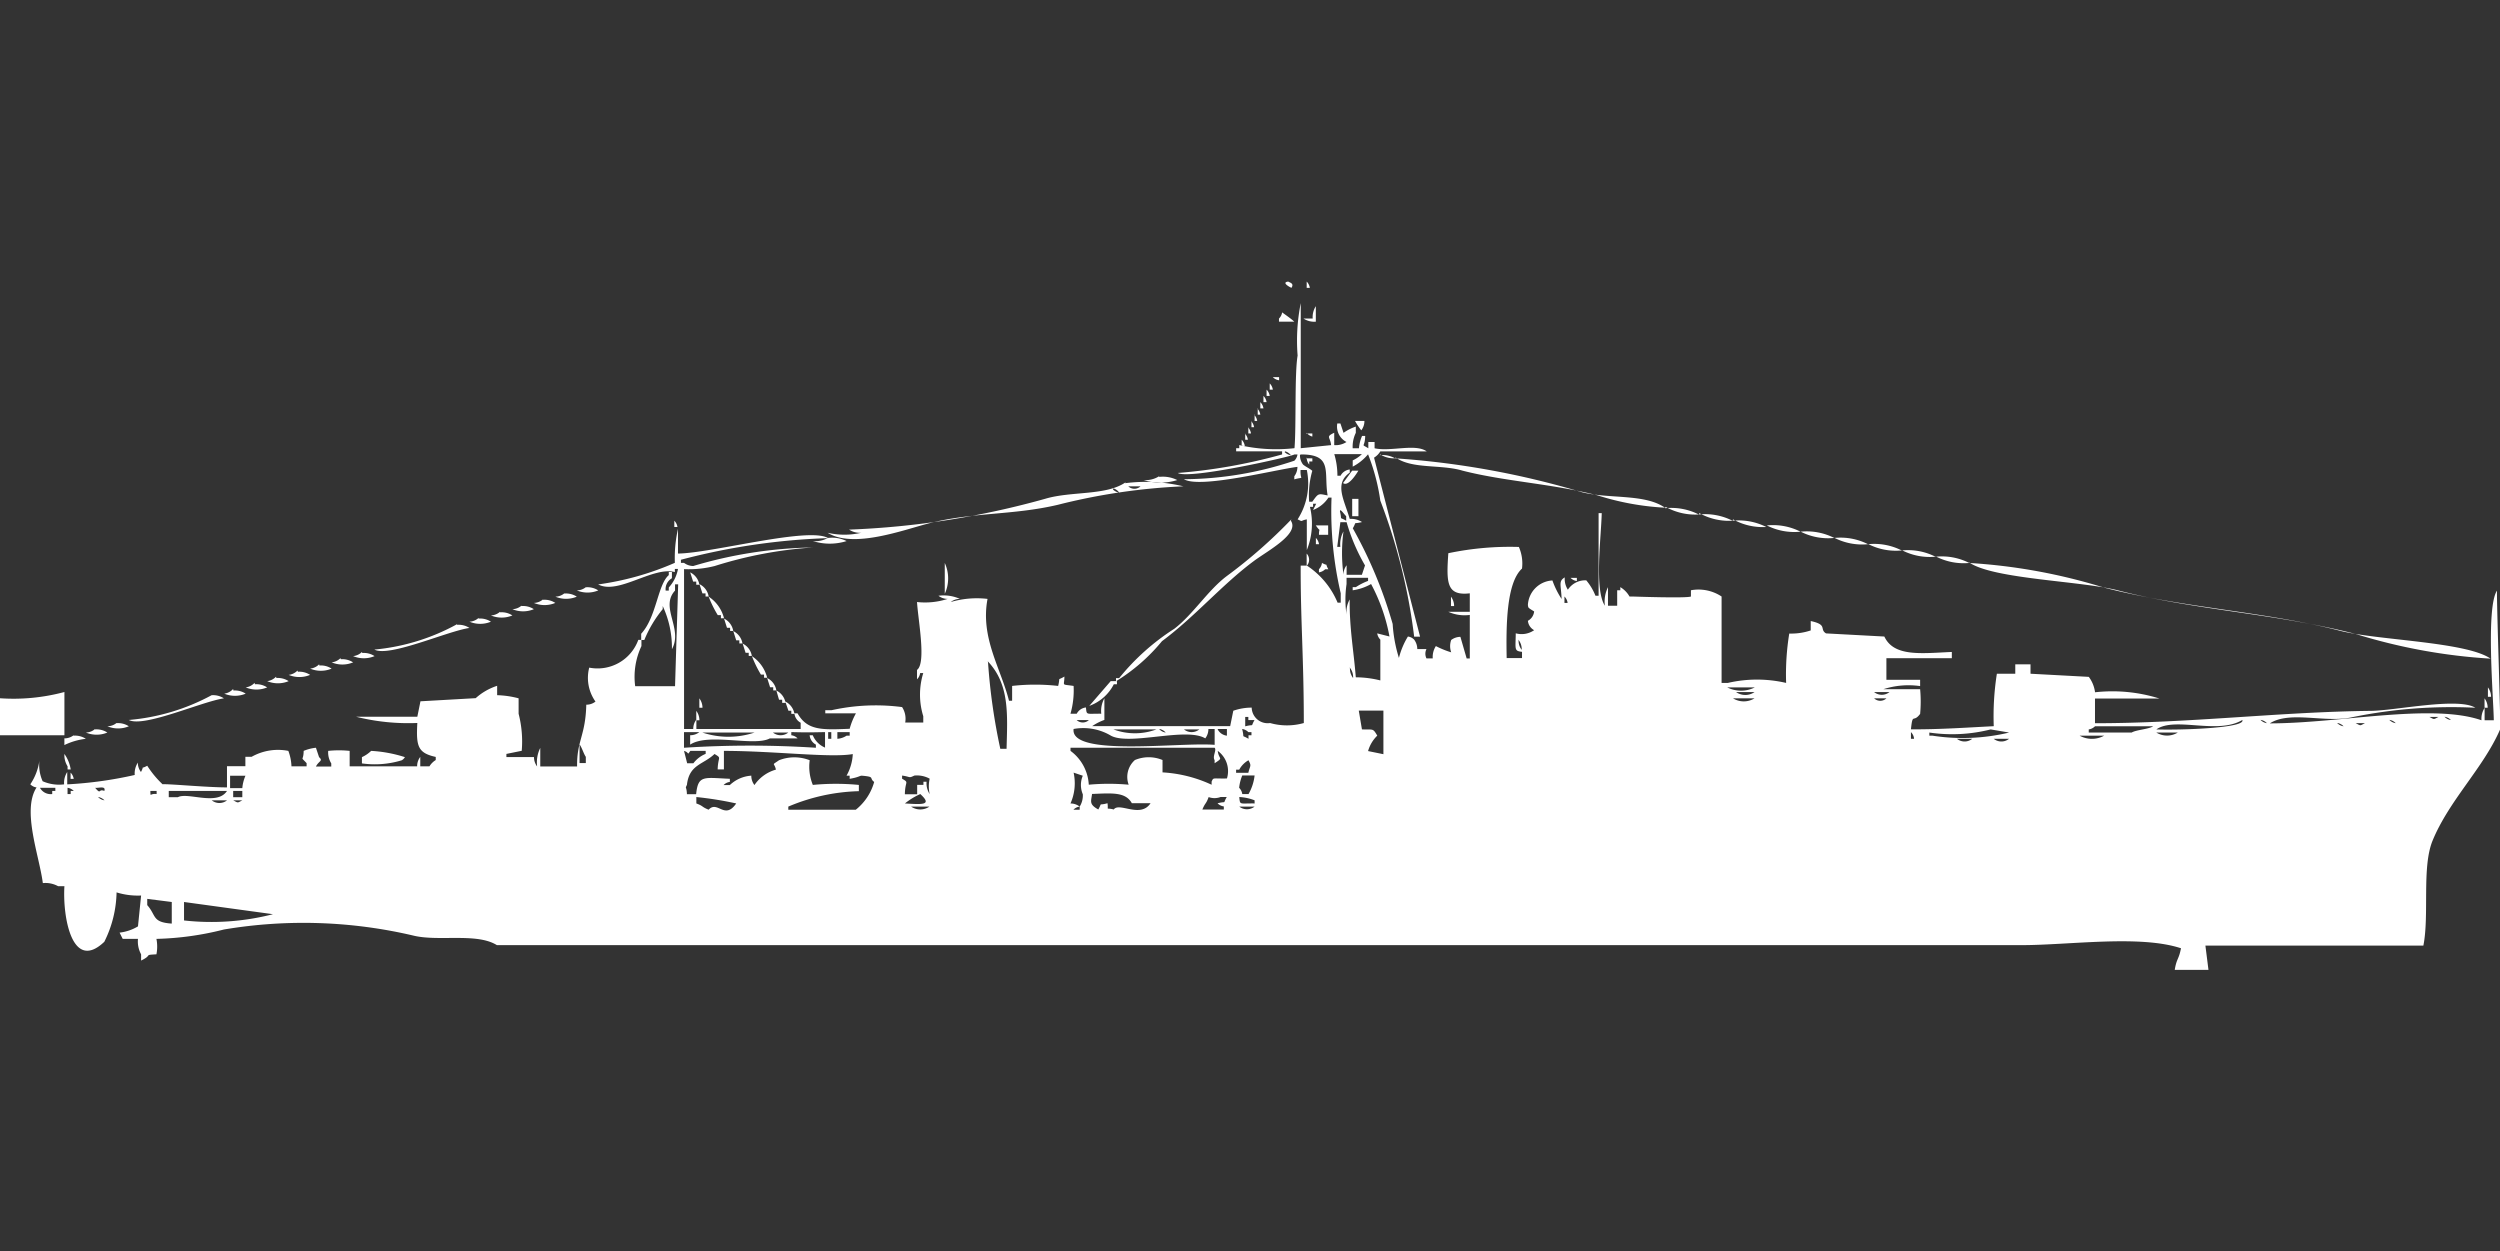 <svg width="79.906" height="40" viewBox="0 0 79.906 40" fill="#fff" xmlns="http://www.w3.org/2000/svg"><rect x="0" y="0" width="79.906" height="40" fill="#333333" stroke="none"/><path id="unit" fill-rule="evenodd" clip-rule="evenodd" d="M41.177,9c0.034,0.03.2,0.052,0.1,0.2C41.165,9.149,40.969,9.022,41.177,9Zm0.588,0a0.357,0.357,0,0,1,.1.2h-0.1V9Zm-0.2,5.327,0.98-.1c-0.025-.266-0.185-0.262.1-0.395v0.395a0.63,0.63,0,0,0,.392-0.1,0.555,0.555,0,0,1-.294-0.592h0.1l0.1,0.3a1.471,1.471,0,0,1,.392-0.2v0.2a1,1,0,0,0-.1.493h0.2a1.256,1.256,0,0,1,.1-0.395h0.1c-0.008.4-.16,0.235,0.1,0.395v-0.2h0.2v0.2c0.52,0.116,1.3-.16,1.667.1H44.118a0.6,0.6,0,0,1-.2.2l1.471,5.722H45.2A18.36,18.36,0,0,0,44.118,16a6.5,6.5,0,0,0-.392-1.48,1.584,1.584,0,0,1-.49.395v-0.2a1.075,1.075,0,0,0,.294-0.2H42.647a2.41,2.41,0,0,1,.1.691h0.1a0.38,0.38,0,0,1,.294-0.2v0.1c-0.5.357-.184,0.85,0,1.48a0.63,0.63,0,0,1,.392.1c-0.318.082-.15-0.048-0.294,0.2a14.186,14.186,0,0,1,1.274,3.058,4.549,4.549,0,0,0,.2,1.085A2.483,2.483,0,0,1,45,20.345a0.335,0.335,0,0,1,.2.1,0.506,0.506,0,0,1,.1.3h0.294a0.332,0.332,0,0,0,0,.3h0.2a0.641,0.641,0,0,1,.1-0.395,2.8,2.8,0,0,0,.49.2,0.586,0.586,0,0,1,0-.395,0.5,0.5,0,0,1,.294-0.1l0.2,0.691h0.1V19.655a1.263,1.263,0,0,1-.686-0.1h0.686V18.964c-0.746.087-.751-0.34-0.686-1.282a9.577,9.577,0,0,1,2.255-.2,1.313,1.313,0,0,1,.1.691c-0.5.456-.511,1.834-0.49,2.861h0.49v-0.2c-0.259-.028-0.205-0.081-0.2-0.592a0.7,0.7,0,0,0,.588-0.1,0.382,0.382,0,0,1-.2-0.3,0.381,0.381,0,0,0,.2-0.3c-0.226-.133-0.179-0.12-0.2-0.2a0.828,0.828,0,0,1,.784-0.789,2.716,2.716,0,0,0,.294.592c-0.017-.458-0.109-0.563.1-0.691a0.641,0.641,0,0,0,.1.395,0.662,0.662,0,0,1,.588-0.3,1.786,1.786,0,0,1,.294.493h0.1V16.4h0.1c-0.016.755-.241,2.431,0.1,2.96a1.046,1.046,0,0,1,.1-0.592v0.592h0.294V18.866h0.1v-0.1a0.822,0.822,0,0,1,.294.3h0.1s1.724,0.061,1.863,0v-0.2a1.333,1.333,0,0,1,.98.2v2.762h0.2a4.123,4.123,0,0,1,1.863,0,8.127,8.127,0,0,1,.1-1.578,1.961,1.961,0,0,0,.686-0.1v-0.3c0.554,0.118.268,0.262,0.49,0.395l1.863,0.1c0.308,0.661,1.2.534,2.157,0.493v0.2H60.294v0.691h1.078v0.2a2.615,2.615,0,0,0-1.176.1h1.176a4.292,4.292,0,0,1,0,.789c-0.226.305-.236-0.057-0.294,0.493,0.927,0.006,1.849-.061,2.647-0.1a8.768,8.768,0,0,1,.1-1.677h0.588v-0.3H64.9v0.3l1.863,0.1a1.05,1.05,0,0,1,.2.493,5.012,5.012,0,0,1,2.059.2H66.961v0.789c3.03,0,5.916-.364,8.823-0.395,0.77-.008,2.779-0.441,3.333-0.1a15.721,15.721,0,0,0-3.921.3c-0.863.2-2-.216-2.647,0.2,2.236,0,5.166-.652,6.765-0.1a0.64,0.64,0,0,1,.1-0.395v0.395h0.294c-0.013-.747-0.256-3.583.1-4.143,0,0.8.131,4.355,0.1,4.439-0.534,1.23-1.627,2.261-2.157,3.552-0.349.848-.1,2.378-0.294,3.354H70.49L70.588,31H69.51c0.058-.367.13-0.325,0.2-0.691-1.316-.435-3.572-0.1-5.1-0.1H15.882c-0.641-.4-1.843-0.113-2.647-0.3a15.354,15.354,0,0,0-6.078-.2,9.613,9.613,0,0,1-2.157.3,1.29,1.29,0,0,1,0,.493c-0.429.025-.1,0.011-0.49,0.2v-0.2a0.858,0.858,0,0,1-.1-0.493H3.922l-0.1-.2a1.476,1.476,0,0,0,.588-0.2l0.1-.986a2.3,2.3,0,0,1-.784-0.1,3.678,3.678,0,0,1-.392,1.579c-1.031.981-1.336-.8-1.275-1.776h-0.2a0.844,0.844,0,0,0-.49-0.1c-0.113-.881-0.675-2.323-0.2-3.058a0.335,0.335,0,0,1-.2-0.1,1.787,1.787,0,0,0,.294-0.789,1.285,1.285,0,0,0,.1.691,1.291,1.291,0,0,0,.686.1,0.64,0.64,0,0,1,.1-0.395v0.395a12.752,12.752,0,0,0,2.157-.3,0.641,0.641,0,0,1,.1-0.395,0.479,0.479,0,0,0,.1.3c0.127-.243-0.042-0.067.2-0.2a3.111,3.111,0,0,0,.49.592c0.2-.017,1.4.1,2.059,0.1V24.489H7.843v-0.3h0.2A1.715,1.715,0,0,1,9.216,24a1.557,1.557,0,0,1,.1.493H9.8v-0.1C9.583,24.156,9.7,24.356,9.706,24a1.379,1.379,0,0,1,.392-0.1l0.1,0.3c0.139,0.127-.009.116-0.1,0.3h0.49v-0.1A0.668,0.668,0,0,1,10.49,24a3.273,3.273,0,0,1,.686,0v0.493h2.157a0.479,0.479,0,0,1,.1-0.3v0.3h0.294a0.6,0.6,0,0,1,.2-0.2v-0.1c-0.576-.126-0.629-0.346-0.588-1.085a6.874,6.874,0,0,1-1.961-.2h1.961l0.1-.493,1.765-.1a1.907,1.907,0,0,1,.686-0.395v0.3a2.967,2.967,0,0,1,.686.1v0.493a3.539,3.539,0,0,1,.1,1.184l-0.49.1v0.1h0.882a0.478,0.478,0,0,0,.1.3,1.046,1.046,0,0,1,.1-0.592v0.592h1.177c-0.01-.831.27-0.98,0.294-1.973a0.472,0.472,0,0,0,.294-0.1,1.309,1.309,0,0,1-.2-1.085,1.385,1.385,0,0,0,1.569-.888h0.1v0.2a2.3,2.3,0,0,0-.2,1.282h1.274l0.1-3.256h-0.1v0.2c-0.494.534,0.264,1.216-.1,1.874a3.143,3.143,0,0,0-.294-1.381v0.1a3.821,3.821,0,0,0-.588.986h-0.1v-0.2c0.49-.531.526-1.568,0.882-1.874v-0.1h0.1v0.2a0.4,0.4,0,0,0-.2.395h0.1v-0.1a1.18,1.18,0,0,0,.294-0.592h-0.1v0.1c-0.7-.188-1.811.734-2.451,0.395a9.237,9.237,0,0,0,2.451-.691,4.255,4.255,0,0,1,.1-1.085v0.789c1.077-.011,4.185-0.865,4.8-0.493a21.044,21.044,0,0,0-4.706.691v0.1h0.1a0.5,0.5,0,0,0,.294.1,14.05,14.05,0,0,1,3.823-.592,13.307,13.307,0,0,0-3.137.592,3.359,3.359,0,0,1-.98.1V23.3h0.294a0.478,0.478,0,0,1,.1-0.3v0.3h3.333v-0.2a0.381,0.381,0,0,1-.2-0.3h0.1c0.311,0.551.78,0.531,1.667,0.493a2.122,2.122,0,0,1,.2-0.493h-0.98v-0.1h0.2a6.516,6.516,0,0,1,2.255-.1,0.684,0.684,0,0,1,.1.493H29.51v-0.2a2.339,2.339,0,0,1,0-1.381h-0.1a0.339,0.339,0,0,1-.1.2v-0.3c0.3-.217.036-1.587,0-2.17a2.325,2.325,0,0,0,.98-0.1,0.472,0.472,0,0,1-.294-0.1,1.263,1.263,0,0,1,.686.1,0.472,0.472,0,0,0-.294.1,2.967,2.967,0,0,1,1.176-.1c-0.235,1.245.428,2.22,0.686,3.256h0.1V21.924a6.571,6.571,0,0,1,1.471,0c0.081-.32-0.048-0.151.2-0.3,0,0.314-.118.238,0.294,0.3a2.719,2.719,0,0,1-.1.888h0.2a0.379,0.379,0,0,1,.294-0.2c0.027,0.257,0,.194.49,0.2a0.83,0.83,0,0,1,.1-0.493v0.691a1.726,1.726,0,0,0-.392.2h4.412l0.1-.493a1.787,1.787,0,0,1,.588-0.1,0.511,0.511,0,0,0,.588.493,1.979,1.979,0,0,0,1.078,0c0-2.079-.106-3.294-0.1-5.031h0.2a2.625,2.625,0,0,1,.98,1.184h0.1v-0.3a11.548,11.548,0,0,1-.294-3.058h-0.1a1.012,1.012,0,0,1-.49.395l0.1-.2h-0.1v0.1h-0.1a2.264,2.264,0,0,1-.1,1.381V16.6c-0.222.04-.106,0.091-0.294,0a2.12,2.12,0,0,0,.294-1.578h-0.2c-0.019.355,0.146,0.2-.2,0.3v-0.1a0.5,0.5,0,0,0,.1-0.3c-0.706.088-3.119,0.705-3.627,0.395a11.241,11.241,0,0,0,3.529-.592,0.357,0.357,0,0,0,.1-0.2h-0.1c-0.038.056-3.371,0.812-3.725,0.592a17.557,17.557,0,0,0,3.333-.592v-0.1H39.51v-0.1h0.1v-0.1a5.228,5.228,0,0,0,1.765.1c0.059-.689,0-2.385.1-2.96a6.1,6.1,0,0,1,.1-1.677v4.637Zm0.49-4.045a0.631,0.631,0,0,1-.392-0.1h0.294a0.64,0.64,0,0,1,.1-0.395v0.493Zm-1.078-.3c0.113,0.084.285,0.2,0.392,0.3h-0.49v-0.1A0.357,0.357,0,0,0,40.98,9.987Zm-0.294,2.072h0.2v0.1A0.335,0.335,0,0,1,40.686,12.058Zm-0.1.2a0.356,0.356,0,0,1,.1.2h-0.1v-0.2Zm-0.1.2a0.356,0.356,0,0,1,.1.2h-0.1v-0.2Zm-0.1.2a0.357,0.357,0,0,1,.1.2h-0.1v-0.2Zm-0.1.2a0.357,0.357,0,0,1,.1.2h-0.1v-0.2Zm-0.1.2a0.357,0.357,0,0,1,.1.2H40.2v-0.2Zm-0.1.2a0.356,0.356,0,0,1,.1.2H40.1v-0.2Zm-0.1.2a0.356,0.356,0,0,1,.1.2H40v-0.2Zm3.627,0a0.478,0.478,0,0,1-.1.3,1.9,1.9,0,0,1-.2-0.3h0.294Zm-3.725.2a0.356,0.356,0,0,1,.1.2H39.9v-0.2Zm-0.1.2a0.356,0.356,0,0,1,.1.2H39.8v-0.2Zm1.961,0h0.2v0.1A0.335,0.335,0,0,1,41.765,13.834Zm-2.059.2a0.356,0.356,0,0,1,.1.2h-0.1v-0.2Zm1.373,0.395a0.354,0.354,0,0,0,.2.1A0.352,0.352,0,0,0,41.078,14.426Zm0.49,0.1a0.479,0.479,0,0,0,.1.3c0.076,0.067.219,0.129,0.294,0.2a2.822,2.822,0,0,0-.1.987h0.1c0.2-.276.183-0.263,0.49-0.2C42.307,15.092,42.615,14.516,41.569,14.525Zm2.549,0a0.816,0.816,0,0,1,.49.1A0.817,0.817,0,0,1,44.118,14.525Zm-2.353.1h0.2v0.1h-0.1v0.1A0.356,0.356,0,0,1,41.765,14.623Zm2.843,0a27.144,27.144,0,0,1,5.98,1.085c0.85,0.217,2,.041,2.647.493a8.538,8.538,0,0,1-2.157-.395c-1.466-.375-2.954-0.441-4.314-0.789C46.053,14.836,45.139,15,44.608,14.623Zm-1.372.395h0.2c-0.038.062-.318,0.531-0.49,0.395Zm-6.177.2a1.03,1.03,0,0,1,.588.1,1.8,1.8,0,0,1-1.078,0A0.816,0.816,0,0,0,37.059,15.215Zm-1.078.2a5.179,5.179,0,0,1,1.863.1,19.8,19.8,0,0,0-4.02.592c-1.437.337-2.737,0.234-4.118,0.592-0.826.214-2.416,0.813-3.235,0.3a2.375,2.375,0,0,0,1.078,0,0.63,0.63,0,0,1-.392-0.1,26.945,26.945,0,0,0,6.274-.987C34.247,15.693,35.36,15.848,35.98,15.413Zm0.1,0.1a0.285,0.285,0,0,0,.392,0H36.078Zm-0.49.1a0.353,0.353,0,0,0,.2.1A0.353,0.353,0,0,0,35.588,15.61Zm7.647,0.3h0.2V16.5h-0.2V15.906Zm10,0.3a1.941,1.941,0,0,1,1.078.2A1.941,1.941,0,0,1,53.235,16.2Zm-10.392.1c0.081,0.32-.048.151,0.2,0.3V16.5C42.954,16.425,42.929,16.374,42.843,16.3Zm11.471,0.1a1.941,1.941,0,0,1,1.079.2A1.941,1.941,0,0,1,54.314,16.4Zm-32.745.2a0.356,0.356,0,0,1,.1.2h-0.1V16.6Zm19.706,0c0.284,0.418-.74.959-1.177,1.283-1.026.761-1.889,1.784-2.941,2.565a5.914,5.914,0,0,1-1.471,1.283v-0.1h0.1a7.4,7.4,0,0,1,1.765-1.579c0.6-.46,1.063-1.218,1.667-1.677A16.034,16.034,0,0,0,41.275,16.6Zm14.118,0a1.941,1.941,0,0,1,1.078.2A1.941,1.941,0,0,1,55.392,16.6ZM43.039,18.372h0.49l0.1-.3a6.072,6.072,0,0,1-.588-1.381h-0.2l-0.1.789h0.1a0.83,0.83,0,0,1,.1-0.493,5.142,5.142,0,0,0,0,1.381,0.479,0.479,0,0,1,.1-0.3v0.3Zm-0.588-1.578v0.3H42.157c0-.281.077-0.039-0.1-0.3h0.392Zm14.02,0a1.941,1.941,0,0,1,1.078.2A1.94,1.94,0,0,1,56.471,16.794Zm1.078,0.2a1.942,1.942,0,0,1,1.078.2A1.94,1.94,0,0,1,57.549,16.991Zm-31.078.2a1.029,1.029,0,0,1,.588.1,1.8,1.8,0,0,1-1.078,0A0.816,0.816,0,0,0,26.471,17.188Zm15.588,0a0.357,0.357,0,0,1,.1.2h-0.1v-0.2Zm16.569,0a1.942,1.942,0,0,1,1.078.2A1.941,1.941,0,0,1,58.627,17.188Zm1.078,0.2a1.941,1.941,0,0,1,1.078.2A1.941,1.941,0,0,1,59.706,17.386Zm1.078,0.2a1.94,1.94,0,0,1,1.078.2A1.942,1.942,0,0,1,60.784,17.583Zm-19.02.1a0.289,0.289,0,0,1,0,.395V17.682Zm20.1,0.1a1.941,1.941,0,0,1,1.079.2A1.941,1.941,0,0,1,61.863,17.78Zm-31.667.2a1.181,1.181,0,0,1,0,.986V17.978Zm12.059,0c0.242,0.128.067-.042,0.2,0.2h-0.1a0.353,0.353,0,0,1-.2.1v-0.1A0.356,0.356,0,0,0,42.255,17.978Zm20.686,0a18.206,18.206,0,0,1,4.314.789c2.524,0.651,5.13.759,7.549,1.381,1.167,0.3,4.026.346,4.8,0.888a18.206,18.206,0,0,1-4.314-.789c-2.524-.651-5.13-0.759-7.549-1.381C66.578,18.566,63.719,18.519,62.941,17.978Zm-40.882.3a0.538,0.538,0,0,1,.294.395h-0.1v-0.1h-0.1Zm21.275,3.354a3.317,3.317,0,0,1,.784.1V20.444a0.357,0.357,0,0,1-.1-0.2l0.392,0.1a5.747,5.747,0,0,0-.588-1.677,1.655,1.655,0,0,1-.588.2v-0.1h0.1a1.916,1.916,0,0,1,.392-0.2v-0.1H43.039v0.2a3.4,3.4,0,0,0,0,.986,0.83,0.83,0,0,1,.1-0.493C43.129,20.083,43.269,20.81,43.333,21.628ZM50.2,18.471h0.2v0.1A0.335,0.335,0,0,1,50.2,18.471Zm-27.843.2a0.538,0.538,0,0,1,.294.395h-0.1v-0.1h-0.1Zm-3.627.1a0.63,0.63,0,0,1,.392.1,0.891,0.891,0,0,1-.686,0A0.472,0.472,0,0,0,18.726,18.767Zm-0.686.2a0.63,0.63,0,0,1,.392.1,0.891,0.891,0,0,1-.686,0A0.472,0.472,0,0,0,18.039,18.964Zm4.608,0.1a1.172,1.172,0,0,1,.49.691h-0.1v-0.1h-0.1A3.677,3.677,0,0,1,22.647,19.063Zm23.725,0a0.505,0.505,0,0,1,.1.3h-0.1v-0.3Zm3.627,0v0.2h0.1A0.339,0.339,0,0,0,50,19.063Zm-32.647.1a0.63,0.63,0,0,1,.392.1,0.891,0.891,0,0,1-.686,0A0.472,0.472,0,0,0,17.353,19.161Zm-0.686.2a0.63,0.63,0,0,1,.392.1,0.891,0.891,0,0,1-.686,0A0.472,0.472,0,0,0,16.667,19.359Zm-0.686.2a0.63,0.63,0,0,1,.392.1,0.891,0.891,0,0,1-.686,0A0.473,0.473,0,0,0,15.98,19.556Zm-0.686.2a0.63,0.63,0,0,1,.392.1,0.891,0.891,0,0,1-.686,0A0.472,0.472,0,0,0,15.294,19.753Zm7.843,0a0.538,0.538,0,0,1,.294.395h-0.1v-0.1h-0.1Zm-8.529.2a0.63,0.63,0,0,1,.392.1c-0.7.1-2.567,0.944-3.039,0.691A6.749,6.749,0,0,0,14.608,19.951Zm8.824,0.2a0.538,0.538,0,0,1,.294.395h-0.1v-0.1h-0.1Zm25.1,0.3a0.479,0.479,0,0,0,.1.3A0.479,0.479,0,0,0,48.529,20.444Zm-24.8.1a0.538,0.538,0,0,1,.294.395h-0.1v-0.1h-0.1Zm-12.157.3a0.63,0.63,0,0,1,.392.1,0.891,0.891,0,0,1-.686,0A0.472,0.472,0,0,0,11.569,20.839Zm12.451,0.1a1.172,1.172,0,0,1,.49.691h-0.1v-0.1h-0.1A3.685,3.685,0,0,1,24.02,20.937Zm-13.137.1a0.63,0.63,0,0,1,.392.1,0.89,0.89,0,0,1-.686,0A0.472,0.472,0,0,0,10.882,21.036Zm20.686,0.1a19.143,19.143,0,0,0,.392,2.762h0.2C32.2,22.849,32.276,21.872,31.569,21.135Zm-21.373.1a0.631,0.631,0,0,1,.392.1,0.89,0.89,0,0,1-.686,0A0.472,0.472,0,0,0,10.2,21.233Zm32.941,0.1a0.479,0.479,0,0,0,.1.3A0.479,0.479,0,0,0,43.137,21.332Zm-33.628.1a0.631,0.631,0,0,1,.392.1,0.89,0.89,0,0,1-.686,0A0.472,0.472,0,0,0,9.51,21.431Zm-0.686.2a0.63,0.63,0,0,1,.392.1,0.891,0.891,0,0,1-.686,0A0.472,0.472,0,0,0,8.824,21.628Zm15.686,0a0.538,0.538,0,0,1,.294.395h-0.1v-0.1h-0.1Zm10.98,0.1h0.2v0.1h-0.1a1.415,1.415,0,0,1-.784.691Zm-27.353.1a0.63,0.63,0,0,1,.392.1,0.891,0.891,0,0,1-.686,0A0.472,0.472,0,0,0,8.137,21.825Zm47.059,0.1a0.98,0.98,0,0,0,.882,0H55.2Zm24.314,0a0.5,0.5,0,0,1,.1.3h-0.1v-0.3Zm-72.059.1a0.63,0.63,0,0,1,.392.1,0.891,0.891,0,0,1-.686,0A0.472,0.472,0,0,0,7.451,22.022Zm17.353,0a0.538,0.538,0,0,1,.294.395H25v-0.1H24.9ZM2.059,23.5H0V22.318a6.268,6.268,0,0,0,2.059-.2V23.5ZM55.49,22.121a0.516,0.516,0,0,0,.588,0H55.49Zm4.412,0a0.392,0.392,0,0,0,.49,0H59.9Zm-53.137.1a0.63,0.63,0,0,1,.392.1c-0.7.1-2.567,0.944-3.039,0.691A6.748,6.748,0,0,0,6.765,22.22Zm15.588,0.1a0.505,0.505,0,0,1,.1.3h-0.1v-0.3Zm33.039,0a0.656,0.656,0,0,0,.686,0H55.392Zm4.51,0a0.285,0.285,0,0,0,.392,0H59.9Zm19.51,0a0.505,0.505,0,0,1,.1.3h-0.1v-0.3Zm-54.314.1a0.538,0.538,0,0,1,.294.395h-0.1v-0.1H25.2Zm-2.843.3a0.5,0.5,0,0,1,.1.3h-0.1v-0.3Zm21.176,0,0.1,0.592c0.369,0.014.345-.046,0.49,0.2a1.1,1.1,0,0,0-.294.493l0.49,0.1V22.713H43.431Zm-3.627.493c0.318-.082.15,0.048,0.294-0.2H39.9v-0.1H39.8v0.3Zm37.843-.3c0.169,0.087.125,0.088,0.294,0H77.647Zm0.49,0a0.353,0.353,0,0,0,.2.1A0.353,0.353,0,0,0,78.137,22.91Zm-43.725.1a0.285,0.285,0,0,0,.392,0H34.412Zm37.255,0c-0.794.476-2.149-.119-2.745,0.3C69.72,23.342,71.818,23.267,71.667,23.009Zm0.588,0a0.353,0.353,0,0,0,.2.1A0.353,0.353,0,0,0,72.255,23.009Zm4.118,0a0.353,0.353,0,0,0,.2.1A0.353,0.353,0,0,0,76.373,23.009Zm-72.647.1a0.63,0.63,0,0,1,.392.1,0.891,0.891,0,0,1-.686,0A0.472,0.472,0,0,0,3.725,23.108Zm70.98,0a0.353,0.353,0,0,0,.2.1A0.353,0.353,0,0,0,74.706,23.108Zm0.588,0c0.169,0.087.125,0.088,0.294,0H75.294Zm-8.333.1a0.353,0.353,0,0,1-.2.1v0.1h1.373c0.138-.087.55-0.107,0.686-0.2H66.961Zm-63.922.1a0.63,0.63,0,0,1,.392.1,0.891,0.891,0,0,1-.686,0A0.472,0.472,0,0,0,3.039,23.3Zm31.274,0c-0.079.882,3.422,0.4,4.51,0.493V23.3h-0.2a0.479,0.479,0,0,1-.1.3c-0.614-.373-2.469.256-3.039-0.1A1.725,1.725,0,0,0,34.314,23.3Zm1.275,0a1.971,1.971,0,0,0,1.373,0H35.588Zm1.471,0a0.353,0.353,0,0,0,.2.1A0.353,0.353,0,0,0,37.059,23.3Zm0.784,0a0.392,0.392,0,0,0,.49,0h-0.49Zm1.078,0a0.379,0.379,0,0,0,.294.2V23.3H38.922Zm0.784,0c0.081,0.32-.048.151,0.2,0.3V23.5H40V23.4H39.9A0.353,0.353,0,0,0,39.706,23.3Zm23.922,0a5.013,5.013,0,0,1-1.961.1v0.1h0.1a6.365,6.365,0,0,0,2.451-.1Zm-41.765.1V23.9a32.736,32.736,0,0,1,4.216,0V23.8a0.382,0.382,0,0,1-.2-0.3h0.1a0.735,0.735,0,0,0,.392.395V23.4c-0.545.01-.533,0.012-1.078,0v0.1a0.336,0.336,0,0,1,.2.1H24.608c-0.5.271-1.964-.186-2.549,0.2V23.5a0.472,0.472,0,0,0,.294-0.1h-0.49Zm0.588,0a2.647,2.647,0,0,0,1.667,0H22.451Zm2.255,0a0.392,0.392,0,0,0,.49,0h-0.49Zm1.765,0v0.2h0.1V23.4h-0.1Zm0.294,0v0.2a0.614,0.614,0,0,0,.294-0.1h0.1V23.4H26.765Zm34.314,0v0.2h0.1A0.339,0.339,0,0,0,61.078,23.4Zm7.843,0a0.656,0.656,0,0,0,.686,0H68.922Zm-66.569.1a0.63,0.63,0,0,1,.392.1,2.112,2.112,0,0,0-.686.2V23.6A0.472,0.472,0,0,0,2.353,23.5Zm64.118,0a0.811,0.811,0,0,0,.784,0H66.471Zm-3.922.1a0.392,0.392,0,0,0,.49,0h-0.49Zm1.176,0a0.392,0.392,0,0,0,.49,0h-0.49Zm-45.2.2V24.39h0.2v-0.2C18.662,24.108,18.594,23.883,18.529,23.8ZM34.8,25.081a7,7,0,0,1,1.275,0,0.719,0.719,0,0,1,.2-0.789,1.141,1.141,0,0,1,.882,0v0.395a4.3,4.3,0,0,1,1.569.395v-0.1c0.065-.142.025-0.09,0.49-0.1A0.8,0.8,0,0,0,38.922,24c0.035,0.291.2,0.2-.1,0.395v-0.1c-0.079-.118.075-0.322,0-0.395H34.216V24A1.435,1.435,0,0,1,34.8,25.081ZM11.863,24a4.293,4.293,0,0,1,1.079.2,0.279,0.279,0,0,1-.1.1,2.94,2.94,0,0,1-1.274.1v-0.2A1.071,1.071,0,0,0,11.863,24Zm10,0,0.1,0.395h0.2a0.933,0.933,0,0,1,.392-0.3V24h-0.49C21.949,24.159,22.049,24.056,21.863,24Zm1.275,0v0.592h-0.2c0.013-.426.14-0.347-0.1-0.493-0.358.344-.808,0.33-0.882,0.986-0.069.152-.013,0.013,0,0.3h0.294c0.062-.623.249-0.527,1.078-0.493v0.1a0.335,0.335,0,0,0-.2.1h0.2a1.1,1.1,0,0,1,.686-0.3,0.479,0.479,0,0,0,.1.3,1.231,1.231,0,0,1,.686-0.493c-0.05-.238-0.159-0.121.1-0.3a1.34,1.34,0,0,1,.98,0,1.54,1.54,0,0,0,.1.789,7.687,7.687,0,0,1,1.471,0v0.2a6.155,6.155,0,0,0-2.255.493v0.1h2.157a1.732,1.732,0,0,0,.588-0.888c-0.176-.131.045-0.162-0.392-0.2-0.083,0-.085.048-0.392,0.1v-0.1h-0.1a1.56,1.56,0,0,0,.2-0.691C26.546,24.229,24.726,24,23.137,24Zm-21.078.1a1.16,1.16,0,0,1,.2.493h-0.1v-0.1A0.669,0.669,0,0,1,2.059,24.094Zm37.843,0.2a0.761,0.761,0,0,0-.294.3h-0.1v0.1H39.9C39.953,24.468,40.013,24.49,39.9,24.292Zm-37.647.395a0.356,0.356,0,0,1,.1.2h-0.1v-0.2Zm32.059,0a1.587,1.587,0,0,1-.1.986,0.472,0.472,0,0,1,.294.1,0.335,0.335,0,0,0-.2.1h0.2v-0.1a0.668,0.668,0,0,0,.1-0.395,0.757,0.757,0,0,1,0-.592Zm-26.961.1v0.395H7.745a1.255,1.255,0,0,1,.1-0.395H7.353Zm21.569,0.592h0.392v-0.3h0.2v-0.1h0.1a0.64,0.64,0,0,0,.1.395,1.118,1.118,0,0,1,0-.493,0.845,0.845,0,0,0-.49-0.1c-0.187.092-.115,0.037-0.392,0v0.1C29.068,25.028,28.929,24.953,28.922,25.377ZM40.1,24.785H39.706a1.4,1.4,0,0,0-.1.395,0.356,0.356,0,0,1,.1.2h0.2A1.522,1.522,0,0,0,40.1,24.785Zm-38.823.395a0.392,0.392,0,0,0,.392.2v-0.1h0.1v-0.1H1.275Zm0.882,0v0.2h0.1v-0.1h0.1A0.353,0.353,0,0,0,2.157,25.179Zm0.882,0c0.2,0.237.093,0.021,0.294,0.1C3.393,25.1,3.134,25.2,3.039,25.179Zm1.765,0.1c0.007,0.221-.021.07,0.2,0.1v-0.1H4.8Zm0.588,0v0.2H5.686c0.319-.168,1.258.286,1.569-0.2H5.392Zm2.059,0v0.2H7.745v-0.2H7.451Zm21.961,0.1a2.2,2.2,0,0,0-.49.3C29.492,25.716,29.807,25.737,29.412,25.377Zm5.49,0c-0.03.237-.1,0.327,0.2,0.493,0.143-.251-0.021-0.111.294-0.2,0.038,0.258-.073.129,0.2,0.2,0.176-.245.853,0.292,1.176-0.2H36.177C35.974,25.308,35.546,25.351,34.9,25.377Zm-31.765.1a0.353,0.353,0,0,0,.2.1A0.353,0.353,0,0,0,3.137,25.475Zm19.118,0v0.2c0.238,0.089.156,0.105,0.392,0.2,0.287-.31.51,0.342,0.882-0.2A11.274,11.274,0,0,0,22.255,25.475Zm16.373,0c-0.089.239-.1,0.157-0.2,0.395h0.686v-0.1a0.335,0.335,0,0,1-.2-0.1c0.318-.082.15,0.048,0.294-0.2h-0.2A0.543,0.543,0,0,1,38.627,25.475Zm0.98,0c0.028,0.257,0,.194.49,0.2v-0.1A1.531,1.531,0,0,0,39.608,25.475Zm-32.843.1a0.392,0.392,0,0,0,.49,0H6.765Zm0.686,0c0.169,0.087.125,0.088,0.294,0H7.451Zm21.667,0.2a0.516,0.516,0,0,0,.588,0H29.118Zm10.49,0a0.392,0.392,0,0,0,.49,0h-0.49ZM5.49,29.52V28.83l-0.784-.1v0.2C5,29.261,4.854,29.479,5.49,29.52Zm0.392-.1a7.909,7.909,0,0,0,2.843-.2L5.882,28.83v0.592Z"/></svg>